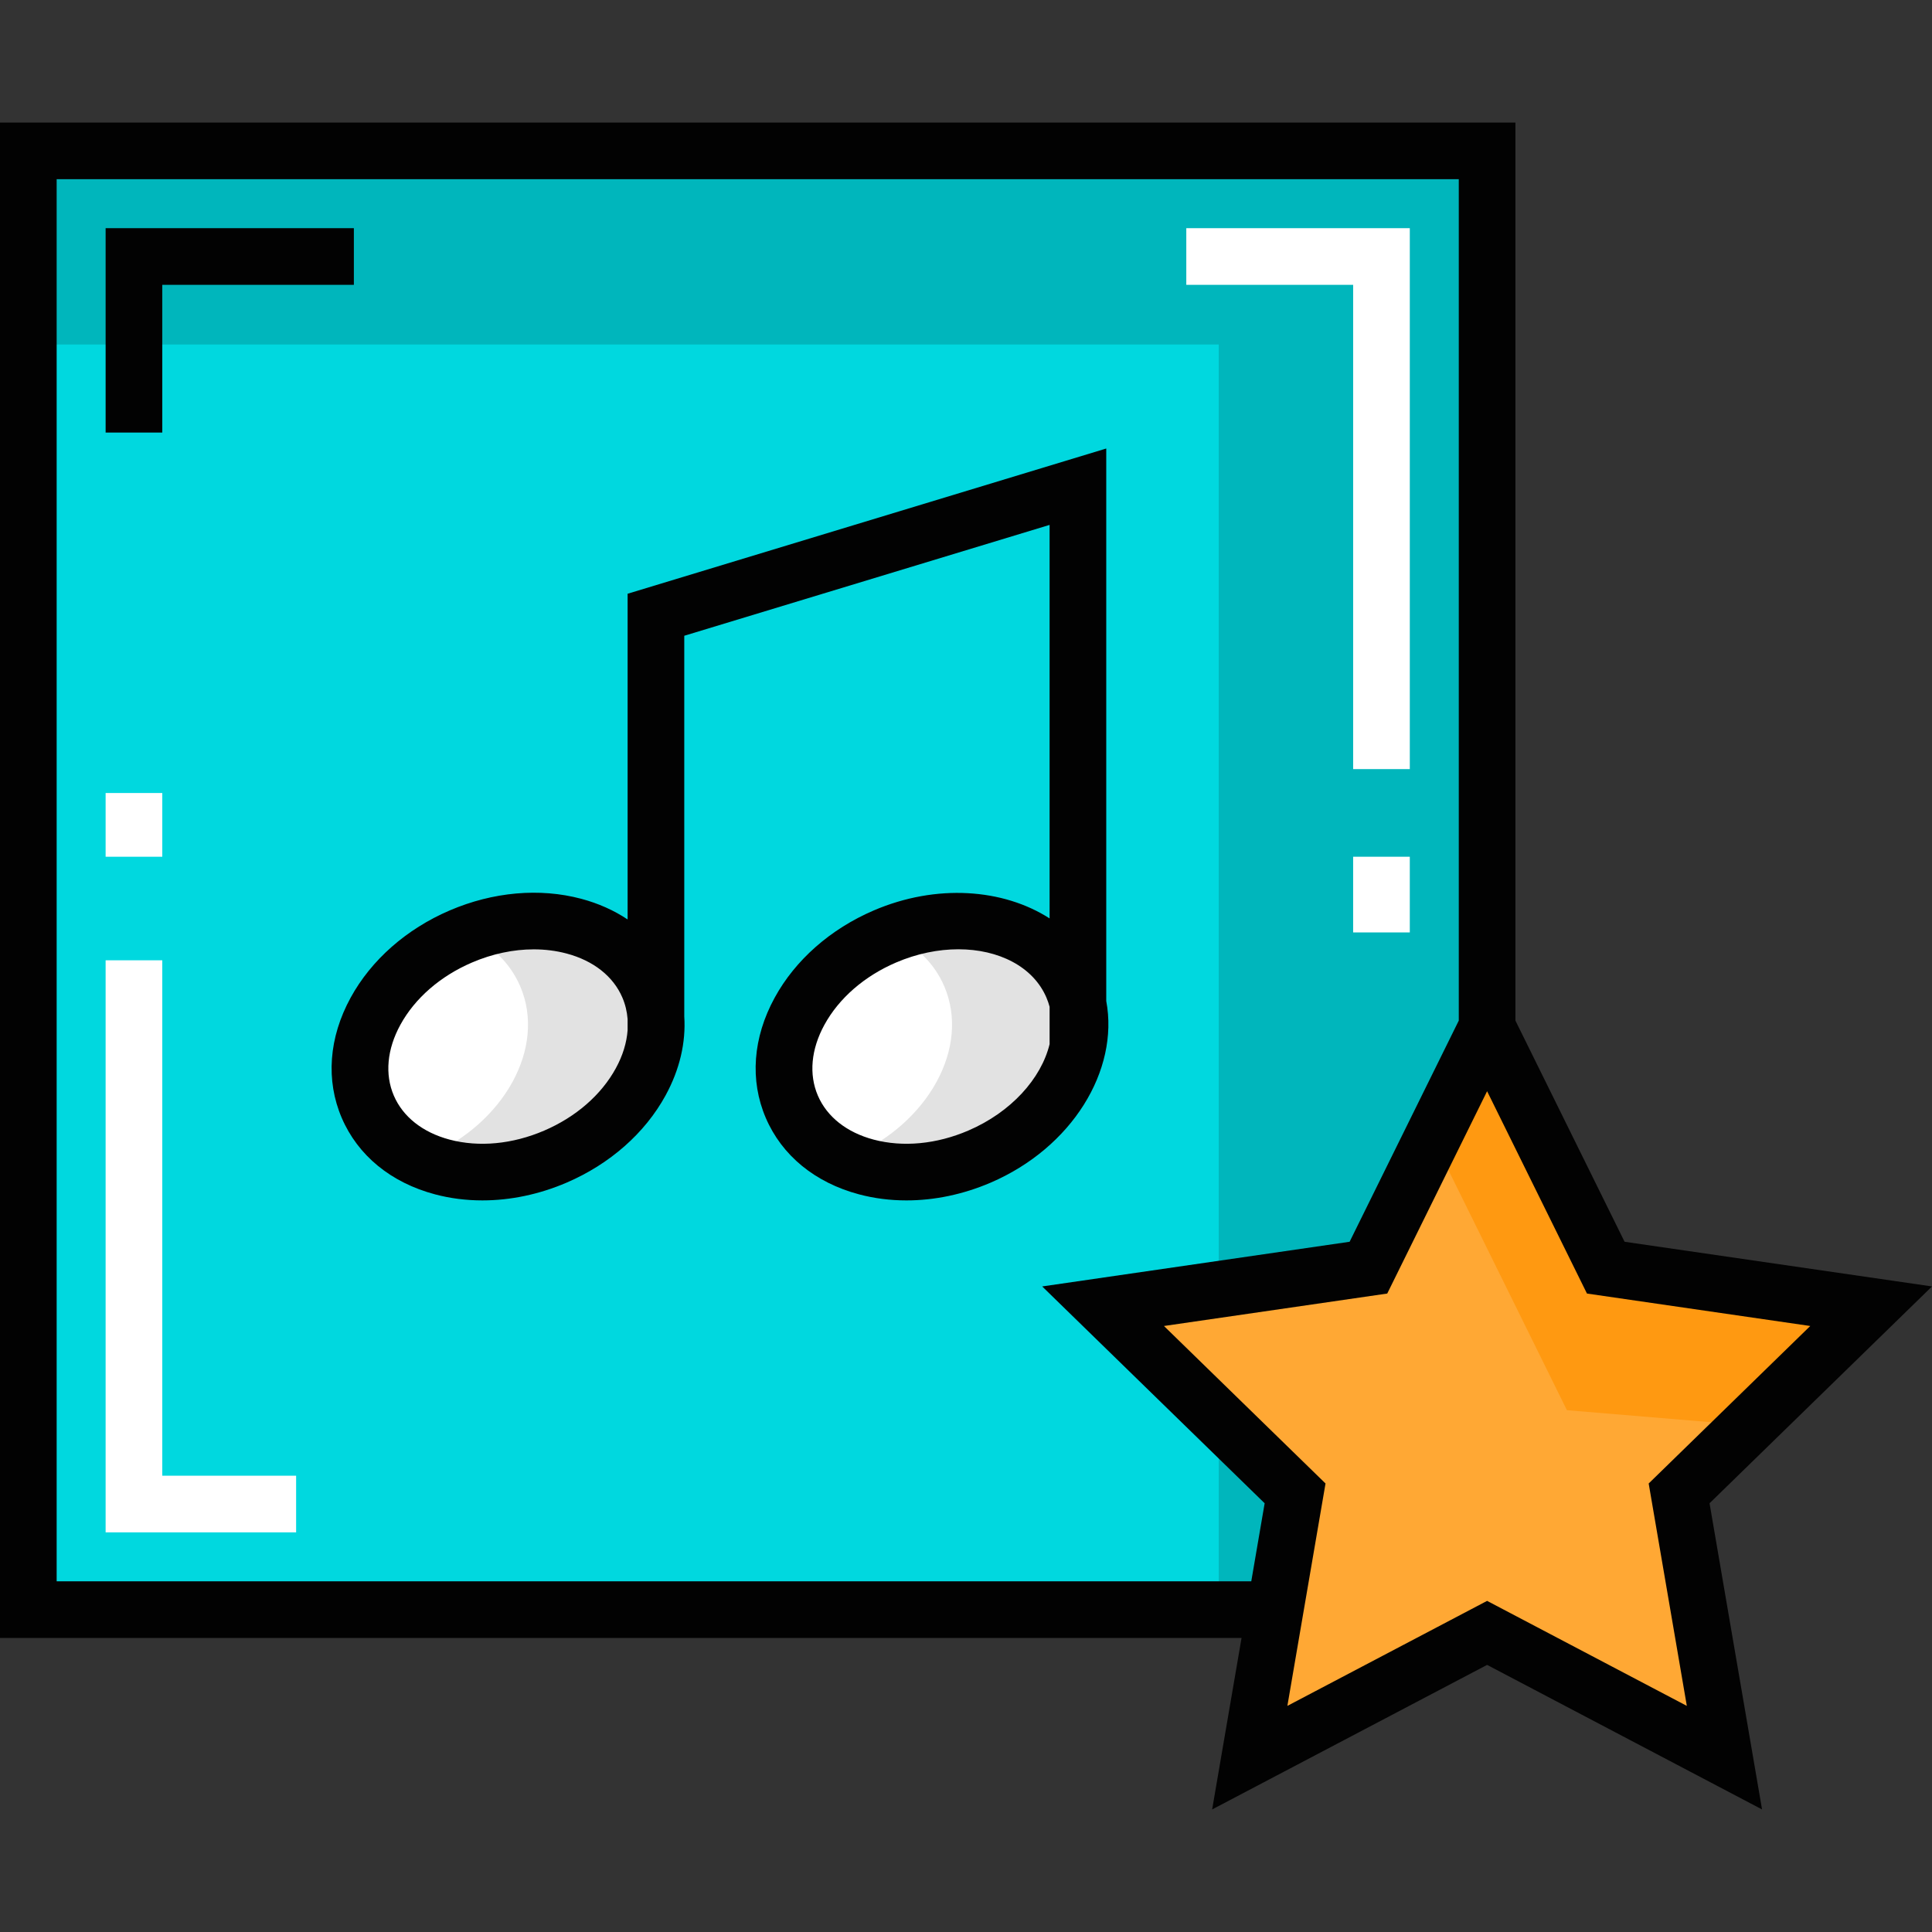 <?xml version="1.0" encoding="iso-8859-1"?>
<!-- Generator: Adobe Illustrator 19.0.0, SVG Export Plug-In . SVG Version: 6.00 Build 0)  -->
<svg version="1.1" id="Capa_1" xmlns="http://www.w3.org/2000/svg" xmlns:xlink="http://www.w3.org/1999/xlink" x="0px" y="0px"
	 viewBox="0 0 512 512" style="enable-background:new 0 0 512 512;" xml:space="preserve">
<rect x="0" y="0" width="512" height="512" fill="#333333" stroke="none"/>
<polygon style="fill:#00D8DF;" points="394.101,39.982 394.101,272.22 362.652,335.94 322.974,341.706 292.326,346.16 
	322.974,376.028 343.213,395.756 337.928,426.575 7.508,426.575 7.508,39.982 "/>
<g>
	<polygon style="fill:#00B6BC;" points="322.974,376.028 343.213,395.756 337.928,426.575 322.974,426.575 	"/>
	<polygon style="fill:#00B6BC;" points="394.101,39.982 394.101,272.22 362.652,335.94 322.974,341.706 322.974,91.3 7.508,91.3 
		7.508,39.982 	"/>
</g>
<g>
	<path style="fill:#E2E2E2;" d="M147.169,306.522c-12.542,5.375-25.724,5.265-35.664,0.691c-6.336-2.913-11.351-7.637-14.043-13.913
		c-6.906-16.115,4.134-36.314,24.673-45.122c0.571-0.24,1.131-0.47,1.702-0.691c20.049-7.787,41.279-1.762,47.995,13.913
		C178.749,277.515,167.699,297.714,147.169,306.522z"/>
	<path style="fill:#E2E2E2;" d="M259.535,306.522c-12.542,5.375-25.714,5.265-35.653,0.691c-6.336-2.913-11.351-7.637-14.043-13.913
		c-6.906-16.115,4.134-36.314,24.673-45.122c0.571-0.24,1.131-0.47,1.702-0.691c20.049-7.787,41.279-1.762,47.995,13.913
		C291.125,277.515,280.074,297.714,259.535,306.522z"/>
</g>
<g>
	<path style="fill:#FFFFFF;" d="M113.197,306.522c-0.561,0.24-1.121,0.47-1.692,0.691c-6.336-2.913-11.351-7.637-14.043-13.913
		c-6.906-16.115,4.134-36.314,24.673-45.122c0.571-0.24,1.131-0.47,1.702-0.691c6.336,2.913,11.351,7.637,14.033,13.913
		C144.787,277.515,133.737,297.714,113.197,306.522z"/>
	<path style="fill:#FFFFFF;" d="M225.573,306.522c-0.561,0.24-1.121,0.47-1.692,0.691c-6.336-2.913-11.351-7.637-14.043-13.913
		c-6.906-16.115,4.134-36.314,24.673-45.122c0.571-0.24,1.131-0.47,1.702-0.691c6.336,2.913,11.351,7.637,14.033,13.913
		C257.153,277.515,246.112,297.714,225.573,306.522z"/>
</g>
<polygon style="fill:#FF9911;" points="463.466,377.739 444.979,395.756 456.99,465.802 394.101,432.731 331.202,465.802 
	343.213,395.756 292.326,346.16 362.652,335.94 375.444,310.026 394.101,272.22 425.551,335.94 495.867,346.16 "/>
<polygon style="fill:#FFA834;" points="444.979,395.756 456.99,465.802 394.101,432.731 331.202,465.802 343.213,395.756 
	292.326,346.16 362.652,335.94 375.444,310.026 383.802,309.996 415.251,373.716 463.466,377.739 "/>
<g>
	<polygon style="fill:#FFFFFF;" points="358.599,203.821 373.613,203.821 373.613,60.469 314.381,60.469 314.381,75.483 
		358.599,75.483 	"/>
	<rect x="358.597" y="227.043" style="fill:#FFFFFF;" width="15.014" height="20.059"/>
	<polygon style="fill:#FFFFFF;" points="43.004,254.486 27.99,254.486 27.99,406.091 78.475,406.091 78.475,391.077 43.004,391.077 
			"/>
	<rect x="27.99" y="210.157" style="fill:#FFFFFF;" width="15.014" height="16.888"/>
</g>
<g>
	<polygon style="fill:#020202;" points="43.004,75.483 93.78,75.483 93.78,60.469 27.99,60.469 27.99,114.63 43.004,114.63 	"/>
	<path style="fill:#020202;" d="M293.168,265.272V118.859l-126.845,38.49v86.317c-3.591-2.4-7.717-4.258-12.298-5.478
		c-11.002-2.93-23.379-1.833-34.848,3.088c-11.469,4.919-20.794,13.13-26.256,23.121c-5.789,10.589-6.626,21.905-2.355,31.861
		c4.271,9.957,13.045,17.151,24.708,20.255c4.04,1.075,8.265,1.608,12.563,1.608c7.406-0.001,15.027-1.582,22.286-4.695
		c11.47-4.919,20.795-13.13,26.256-23.121c3.754-6.865,5.411-14.033,4.959-20.941V168.483l96.817-29.379V243.39
		c-12.288-7.894-30.004-9.232-46.603-2.114c-11.469,4.919-20.794,13.13-26.255,23.121c-5.789,10.589-6.626,21.905-2.355,31.861
		c4.271,9.957,13.045,17.151,24.708,20.255c4.041,1.075,8.265,1.608,12.563,1.608c7.406,0,15.028-1.582,22.286-4.695
		C284.087,304.165,296.612,283.676,293.168,265.272z M144.204,299.627c-8.394,3.601-17.297,4.447-25.069,2.376
		c-7.111-1.893-12.357-6.035-14.771-11.663c-2.414-5.629-1.8-12.285,1.73-18.742c3.858-7.055,10.605-12.923,19.001-16.525
		c5.385-2.31,10.979-3.485,16.349-3.485c3.001,0,5.933,0.366,8.718,1.108c7.111,1.893,12.357,6.035,14.771,11.663
		c0.774,1.806,1.233,3.716,1.388,5.693v2.987c-0.243,3.293-1.282,6.703-3.118,10.061C159.348,290.157,152.6,296.027,144.204,299.627
		z M256.579,299.627c-8.396,3.6-17.299,4.446-25.069,2.376c-7.111-1.893-12.357-6.034-14.771-11.663s-1.8-12.285,1.731-18.742
		c3.858-7.055,10.605-12.923,19-16.525c5.539-2.375,11.208-3.505,16.503-3.505c10.667,0,19.817,4.584,23.337,12.792
		c0.343,0.802,0.623,1.62,0.844,2.447v9.904C275.939,285.8,267.988,294.734,256.579,299.627z"/>
	<path style="fill:#020202;" d="M512,340.919l-81.469-11.839l-28.927-58.611V32.478H0v401.605h329.022l-7.793,45.439l72.867-38.308
		l72.867,38.308l-13.916-81.14L512,340.919z M331.598,419.068H15.014V47.492H386.59v222.976l-28.927,58.612l-81.469,11.839
		l58.951,57.462L331.598,419.068z M394.097,424.249l-52.928,27.826l10.109-58.935l-42.819-41.738l59.175-8.598l20.152-40.833
		l6.311-12.788l26.464,53.621l59.175,8.598l-42.819,41.738l10.108,58.935L394.097,424.249z"/>
</g>
<g>
</g>
<g>
</g>
<g>
</g>
<g>
</g>
<g>
</g>
<g>
</g>
<g>
</g>
<g>
</g>
<g>
</g>
<g>
</g>
<g>
</g>
<g>
</g>
<g>
</g>
<g>
</g>
<g>
</g>
</svg>
